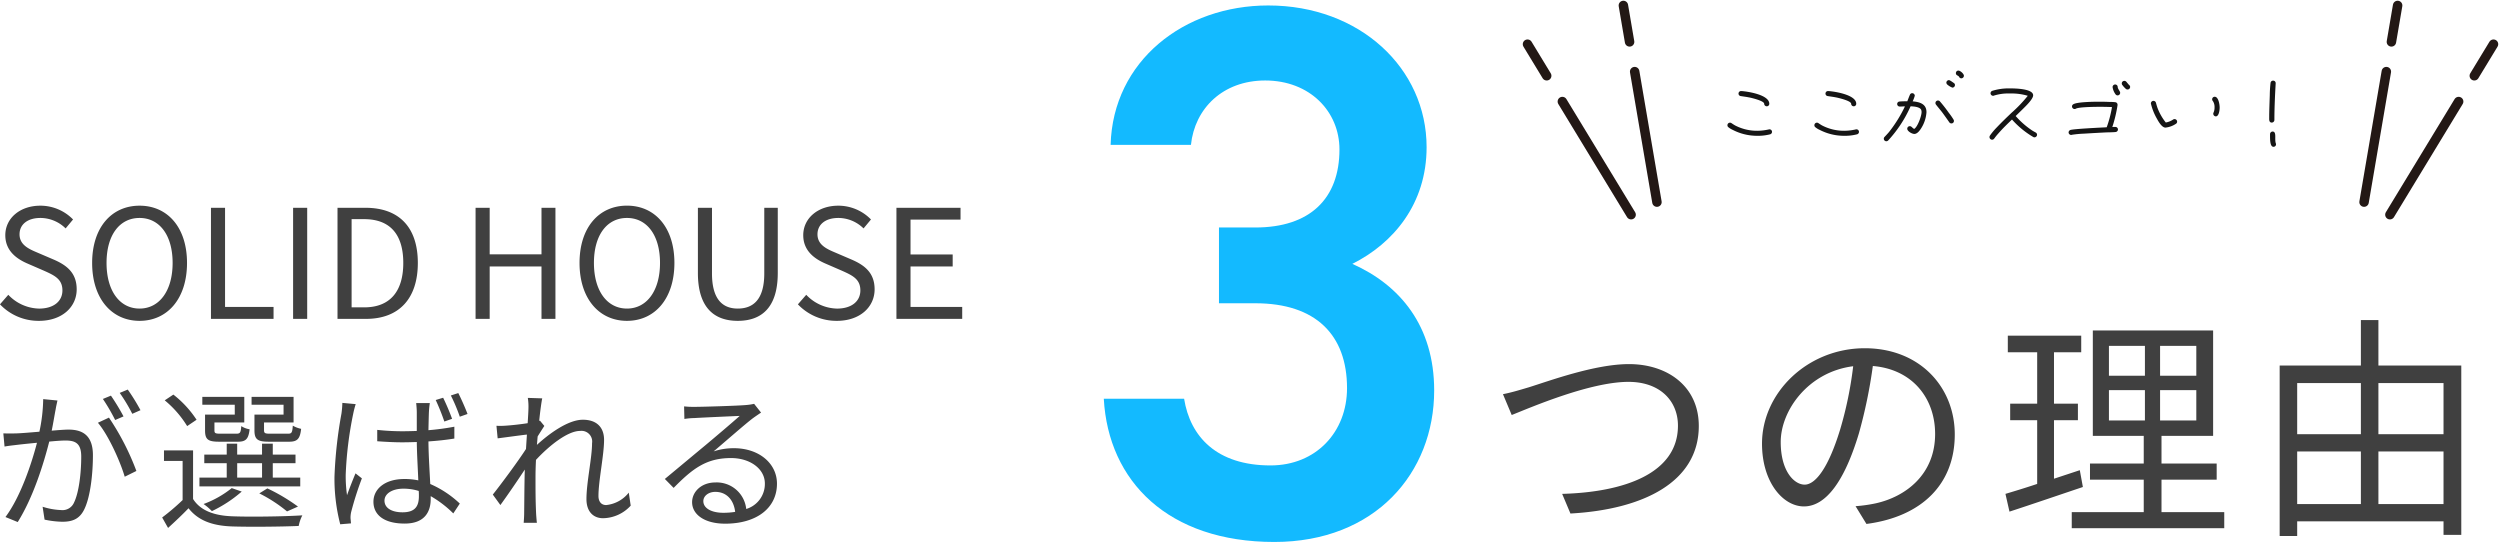 <svg xmlns="http://www.w3.org/2000/svg" width="527.87" height="114.434" viewBox="0 0 527.87 114.434">
  <g id="グループ_395" data-name="グループ 395" transform="translate(-457.504 -4590.67)">
    <path id="パス_3838" data-name="パス 3838" d="M9.728.416c4.9,0,7.968-2.944,7.968-6.656,0-3.488-2.112-5.088-4.832-6.272L9.5-13.952c-1.824-.768-3.872-1.632-3.872-3.9,0-2.112,1.728-3.456,4.384-3.456A7.6,7.6,0,0,1,15.36-19.1l1.568-1.888A9.619,9.619,0,0,0,10.016-23.9c-4.256,0-7.392,2.624-7.392,6.24,0,3.424,2.592,5.088,4.768,6.016l3.392,1.472c2.208.992,3.9,1.76,3.9,4.16,0,2.3-1.856,3.84-4.928,3.84a9.215,9.215,0,0,1-6.5-2.912L1.5-3.072A11.209,11.209,0,0,0,9.728.416Zm21.248,0c5.888,0,10.016-4.7,10.016-12.224S36.864-23.9,30.976-23.9,20.96-19.328,20.96-11.808,25.088.416,30.976.416Zm0-2.592C26.752-2.176,24-5.952,24-11.808c0-5.888,2.752-9.5,6.976-9.5,4.192,0,6.976,3.616,6.976,9.5C37.952-5.952,35.168-2.176,30.976-2.176ZM46.048,0H59.264V-2.528H49.024V-23.456H46.048ZM63.392,0h2.976V-23.456H63.392Zm9.376,0h6.016c7.072,0,10.944-4.384,10.944-11.808,0-7.456-3.872-11.648-11.072-11.648H72.768Zm2.976-2.432V-21.056H78.4c5.536,0,8.256,3.3,8.256,9.248,0,5.92-2.72,9.376-8.256,9.376ZM101.92,0H104.9V-11.072H115.84V0h2.944V-23.456H115.84v9.824H104.9v-9.824H101.92Zm31.968.416c5.888,0,10.016-4.7,10.016-12.224s-4.128-12.1-10.016-12.1-10.016,4.576-10.016,12.1S128,.416,133.888.416Zm0-2.592c-4.224,0-6.976-3.776-6.976-9.632,0-5.888,2.752-9.5,6.976-9.5,4.192,0,6.976,3.616,6.976,9.5C140.864-5.952,138.08-2.176,133.888-2.176ZM157.28.416c4.8,0,8.448-2.56,8.448-10.112v-13.76H162.88V-9.6c0,5.664-2.464,7.424-5.6,7.424-3.04,0-5.44-1.76-5.44-7.424V-23.456h-2.976V-9.7C148.864-2.144,152.512.416,157.28.416Zm20.928,0c4.9,0,7.968-2.944,7.968-6.656,0-3.488-2.112-5.088-4.832-6.272l-3.36-1.44c-1.824-.768-3.872-1.632-3.872-3.9,0-2.112,1.728-3.456,4.384-3.456A7.6,7.6,0,0,1,183.84-19.1l1.568-1.888A9.619,9.619,0,0,0,178.5-23.9c-4.256,0-7.392,2.624-7.392,6.24,0,3.424,2.592,5.088,4.768,6.016l3.392,1.472c2.208.992,3.9,1.76,3.9,4.16,0,2.3-1.856,3.84-4.928,3.84a9.215,9.215,0,0,1-6.5-2.912l-1.76,2.016A11.209,11.209,0,0,0,178.208.416ZM190.784,0h13.888V-2.528H193.76v-8.544h8.9V-13.6h-8.9v-7.36h10.56v-2.5H190.784ZM31.168,19.28a42.085,42.085,0,0,0-2.688-4.352l-1.7.7a35.883,35.883,0,0,1,2.656,4.416Zm-3.584,1.312a45.554,45.554,0,0,0-2.656-4.384l-1.7.7a39.171,39.171,0,0,1,2.592,4.448Zm-16.96-3.648a34.686,34.686,0,0,1-.8,6.88c-1.92.16-3.744.32-4.8.352-1.024.032-1.824.032-2.816,0l.256,2.784c.8-.16,2.08-.288,2.848-.384.832-.1,2.336-.256,4-.416C8.224,30.384,5.888,37.52,2.656,41.84L5.248,42.9c3.328-5.312,5.5-12.448,6.656-16.992,1.376-.128,2.624-.224,3.392-.224,2.048,0,3.36.512,3.36,3.392,0,3.424-.48,7.552-1.5,9.664A2.648,2.648,0,0,1,14.4,40.368a14.444,14.444,0,0,1-3.9-.7l.416,2.72a19.352,19.352,0,0,0,3.744.448c2.048,0,3.616-.512,4.64-2.624,1.312-2.656,1.824-7.648,1.824-11.424,0-4.288-2.3-5.408-5.152-5.408-.768,0-2.08.1-3.552.224.352-1.7.64-3.552.832-4.48.1-.64.256-1.28.384-1.888Zm11.552,4.992c2.208,2.592,4.7,8.128,5.664,11.392L30.3,32.112a53.614,53.614,0,0,0-5.792-11.264Zm39.2-1.728H55.232v3.328c0,1.92.672,2.4,3.04,2.4H62.56c1.7,0,2.3-.576,2.528-2.72a5.759,5.759,0,0,1-1.76-.672c-.1,1.5-.256,1.7-1.024,1.7H58.5c-1.056,0-1.248-.128-1.248-.736V21.872h6.24V16.464H54.624v1.664h6.752Zm-10.3,0H44.8v3.328c0,1.92.608,2.4,2.976,2.4h3.968c1.632,0,2.24-.544,2.464-2.624a4.489,4.489,0,0,1-1.76-.672c-.1,1.408-.256,1.6-1.024,1.6H47.968c-1.024,0-1.184-.128-1.184-.7V21.872h6.3V16.464H44.224v1.664h6.848Zm.512,10.272h5.248v3.04H51.584ZM64.9,33.52H59.1V30.48h4.8V28.656H59.1v-2.3H56.832v2.3H51.584v-2.3H49.376v2.3H44.64V30.48h4.736v3.04h-5.76v1.856H64.9Zm-.48,6.112a39.168,39.168,0,0,0-6.464-3.84l-1.7,1.056a30.93,30.93,0,0,1,5.856,3.808Zm-13.984-3.9a21.134,21.134,0,0,1-5.952,3.36,11.47,11.47,0,0,1,1.76,1.5,27.5,27.5,0,0,0,6.3-4.128ZM43.008,21.3a21.961,21.961,0,0,0-4.9-5.312L36.288,17.2a21.909,21.909,0,0,1,4.736,5.44Zm-.736,6.464H36.128V30h3.936v8.256a47.384,47.384,0,0,1-4.32,3.68l1.248,2.208c1.536-1.408,2.976-2.752,4.32-4.16,1.984,2.528,4.9,3.68,9.12,3.84,3.616.128,10.528.064,14.144-.1a8.042,8.042,0,0,1,.768-2.24c-3.9.256-11.36.352-14.976.192-3.744-.16-6.592-1.248-8.1-3.648ZM96.96,21.1a46.4,46.4,0,0,0-1.888-4.448l-1.568.48a48.033,48.033,0,0,1,1.824,4.544Zm-23.168-3.36a19.783,19.783,0,0,1-.192,2.272,92.051,92.051,0,0,0-1.472,13.312,38.291,38.291,0,0,0,1.216,10.048l2.272-.192c-.032-.32-.064-.8-.1-1.088a5.437,5.437,0,0,1,.16-1.408,68.414,68.414,0,0,1,2.24-7.008l-1.344-1.056c-.544,1.28-1.28,3.168-1.792,4.608A28.146,28.146,0,0,1,74.5,32.88a77.823,77.823,0,0,1,1.568-12.768A20.351,20.351,0,0,1,76.608,18Zm16.16,19.68c0,2.112-.768,3.424-3.456,3.424-2.272,0-3.808-.9-3.808-2.464,0-1.472,1.632-2.528,4-2.528a10.824,10.824,0,0,1,3.232.48C89.952,36.752,89.952,37.136,89.952,37.424ZM97.44,22.768a51.562,51.562,0,0,1-5.472.736c.032-1.472.064-2.944.1-3.808q.048-.96.192-1.92h-2.88c.064.576.128,1.408.128,1.952v3.936c-.992.032-1.984.064-2.976.064a49.542,49.542,0,0,1-5.376-.288v2.4c1.856.128,3.52.224,5.312.224,1.024,0,2.016-.032,3.04-.064.032,2.624.224,5.664.32,8.1a14.134,14.134,0,0,0-2.944-.288c-4.16,0-6.528,2.144-6.528,4.8,0,2.848,2.336,4.608,6.592,4.608,4.288,0,5.5-2.56,5.5-5.184v-.608a23.087,23.087,0,0,1,4.768,3.648l1.376-2.08a21.607,21.607,0,0,0-6.24-4.128c-.128-2.656-.352-5.824-.384-8.992,1.888-.128,3.744-.32,5.472-.608ZM96.7,16.176a35.517,35.517,0,0,1,1.888,4.48l1.632-.576c-.48-1.28-1.344-3.232-1.952-4.416Zm37.568,20.512a6.969,6.969,0,0,1-4.768,2.624c-1.12,0-1.632-.832-1.632-1.92,0-3.2,1.184-8.672,1.184-11.84,0-2.592-1.5-4.256-4.48-4.256-3.168,0-7.232,3.04-9.7,5.312.064-.608.1-1.216.16-1.792.48-.768,1.024-1.632,1.408-2.208l-.928-1.12-.16.064c.224-2.208.48-4,.64-4.768l-3.04-.1a12.015,12.015,0,0,1,.128,2.368c0,.352-.064,1.472-.16,2.976-1.632.256-3.488.448-4.512.512a15.193,15.193,0,0,1-2.08.032l.256,2.656c1.984-.256,4.736-.64,6.176-.8-.064.992-.128,2.016-.192,3.04-1.6,2.5-5.248,7.424-7.008,9.632l1.6,2.208c1.536-2.112,3.616-5.152,5.152-7.488,0,.48-.032.9-.032,1.216-.064,3.52-.064,5.088-.1,8.128,0,.512-.064,1.44-.1,1.888h2.784c-.064-.576-.128-1.376-.16-1.92-.128-2.848-.128-4.768-.128-7.648,0-1.12.032-2.368.1-3.712,2.912-3.136,6.752-6.112,9.312-6.112a2.258,2.258,0,0,1,2.528,2.592c0,3.072-1.184,8.288-1.184,11.808,0,2.624,1.44,4.032,3.52,4.032a8.1,8.1,0,0,0,5.824-2.656Zm19.936,4.256c-2.368,0-4.192-.9-4.192-2.464,0-1.088,1.088-1.952,2.528-1.952,2.4,0,3.9,1.728,4.192,4.224A15.609,15.609,0,0,1,154.208,40.944Zm6.528-23.008a11.347,11.347,0,0,1-1.728.256c-1.664.16-9.184.384-10.816.384a17.992,17.992,0,0,1-2.24-.1l.064,2.656a15.257,15.257,0,0,1,2.144-.192c1.632-.1,7.872-.384,9.536-.448-1.568,1.408-5.5,4.736-7.264,6.208-1.856,1.536-5.92,4.928-8.544,7.1l1.856,1.888c4.032-4.1,6.912-6.3,12.128-6.3,4,0,7.136,2.272,7.136,5.376a5.526,5.526,0,0,1-3.936,5.376,6.257,6.257,0,0,0-6.528-5.6c-2.944,0-4.9,1.984-4.9,4.16,0,2.624,2.656,4.544,6.976,4.544,6.688,0,10.944-3.328,10.944-8.448,0-4.288-3.808-7.488-9.088-7.488a13.465,13.465,0,0,0-4.288.672c2.432-2.048,6.688-5.792,8.256-6.976.48-.352,1.184-.832,1.76-1.216Z" transform="translate(456 4658)" fill="#404040"/>
    <g id="グループ_190" data-name="グループ 190" transform="translate(780.035 4591.824)">
      <line id="線_49" data-name="線 49" x1="1.312" y1="7.689" transform="translate(20.242)" fill="none" stroke="#231815" stroke-linecap="round" stroke-linejoin="round" stroke-width="2"/>
      <line id="線_50" data-name="線 50" x1="4.703" y1="27.552" transform="translate(22.626 13.968)" fill="none" stroke="#231815" stroke-linecap="round" stroke-linejoin="round" stroke-width="2"/>
      <line id="線_51" data-name="線 51" x1="4.05" y1="6.666" transform="translate(0 8.178)" fill="none" stroke="#231815" stroke-linecap="round" stroke-linejoin="round" stroke-width="2"/>
      <line id="線_52" data-name="線 52" x1="14.514" y1="23.887" transform="translate(7.358 20.289)" fill="none" stroke="#231815" stroke-linecap="round" stroke-linejoin="round" stroke-width="2"/>
    </g>
    <g id="グループ_191" data-name="グループ 191" transform="translate(956.672 4591.824)">
      <line id="線_53" data-name="線 53" y1="7.689" x2="1.313" transform="translate(5.774)" fill="none" stroke="#231815" stroke-linecap="round" stroke-linejoin="round" stroke-width="2"/>
      <line id="線_54" data-name="線 54" y1="27.552" x2="4.703" transform="translate(0 13.968)" fill="none" stroke="#231815" stroke-linecap="round" stroke-linejoin="round" stroke-width="2"/>
      <line id="線_55" data-name="線 55" y1="6.666" x2="4.05" transform="translate(23.278 8.178)" fill="none" stroke="#231815" stroke-linecap="round" stroke-linejoin="round" stroke-width="2"/>
      <line id="線_56" data-name="線 56" y1="23.887" x2="14.514" transform="translate(5.457 20.289)" fill="none" stroke="#231815" stroke-linecap="round" stroke-linejoin="round" stroke-width="2"/>
    </g>
    <path id="パス_3837" data-name="パス 3837" d="M13.086-8.424c0-1.89-4.518-2.592-5.9-2.682H7.128a.53.53,0,0,0-.54.54.526.526,0,0,0,.468.522c.558.09,1.134.162,1.692.27.432.072,3.258.72,3.258,1.35a.554.554,0,0,0,.54.54A.53.53,0,0,0,13.086-8.424Zm.576,5.94a.53.53,0,0,0-.54-.54A.306.306,0,0,0,13-3.006a11.231,11.231,0,0,1-2.448.288A10,10,0,0,1,5.886-3.834c-.27-.144-.522-.324-.774-.486a.539.539,0,0,0-.324-.108.542.542,0,0,0-.54.54.513.513,0,0,0,.216.432,4,4,0,0,0,.882.54,11.226,11.226,0,0,0,5.22,1.26,10.176,10.176,0,0,0,2.664-.306A.538.538,0,0,0,13.662-2.484Zm17.784-5.94c0-1.89-4.518-2.592-5.9-2.682h-.054a.53.53,0,0,0-.54.54.526.526,0,0,0,.468.522c.558.09,1.134.162,1.692.27.432.072,3.258.72,3.258,1.35a.554.554,0,0,0,.54.54A.53.53,0,0,0,31.446-8.424Zm.576,5.94a.53.53,0,0,0-.54-.54.306.306,0,0,0-.126.018,11.231,11.231,0,0,1-2.448.288,10,10,0,0,1-4.662-1.116c-.27-.144-.522-.324-.774-.486a.539.539,0,0,0-.324-.108.542.542,0,0,0-.54.54.513.513,0,0,0,.216.432,4,4,0,0,0,.882.54,11.226,11.226,0,0,0,5.22,1.26,10.176,10.176,0,0,0,2.664-.306A.538.538,0,0,0,32.022-2.484ZM54.18-14.328c0-.432-.774-1.1-1.17-1.1a.526.526,0,0,0-.522.54c0,.522.486.45.684.792a.488.488,0,0,0,.468.306A.554.554,0,0,0,54.18-14.328Zm-1.89,1.962a.513.513,0,0,0-.252-.45c-.234-.144-.792-.594-1.026-.594a.551.551,0,0,0-.54.522.6.6,0,0,0,.2.414,3.523,3.523,0,0,0,1.08.648A.554.554,0,0,0,52.29-12.366Zm-.216,7.578A.508.508,0,0,0,52-5.058a13.534,13.534,0,0,0-1.026-1.476A29.978,29.978,0,0,0,49.122-8.91a.538.538,0,0,0-.414-.2.542.542,0,0,0-.54.54.568.568,0,0,0,.126.342c.432.558.882,1.08,1.314,1.638.5.684.99,1.368,1.476,2.07a.543.543,0,0,0,.468.252A.522.522,0,0,0,52.074-4.788Zm-5.8-1.872c0-1.746-1.458-2.142-2.916-2.268a6.924,6.924,0,0,0,.45-1.188.554.554,0,0,0-.54-.54.524.524,0,0,0-.5.36c-.2.45-.36.9-.54,1.35-.522,0-1.134,0-1.638.054a.522.522,0,0,0-.5.54.538.538,0,0,0,.54.522c.36,0,.738-.036,1.1-.036a28.41,28.41,0,0,1-3.366,5.418c-.306.36-.63.7-.954,1.044a.535.535,0,0,0-.144.36.538.538,0,0,0,.522.54.581.581,0,0,0,.378-.144,26.384,26.384,0,0,0,4.752-7.236c.594.018,2.016.108,2.25.774a1.308,1.308,0,0,1,.072.45c0,.828-.846,3.132-1.548,3.546-.378-.126-.54-.576-.936-.576a.542.542,0,0,0-.54.54c0,.54,1.008,1.1,1.494,1.1.558,0,1.008-.558,1.3-.972A7.264,7.264,0,0,0,46.278-6.66ZM69.624-1.872a.554.554,0,0,0-.324-.5c-.234-.126-.468-.252-.7-.4a17.685,17.685,0,0,1-3.492-3.06l1.566-1.53C67.194-7.884,68.8-9.4,68.8-10.206c0-1.422-3.924-1.458-4.842-1.458a11.718,11.718,0,0,0-3.816.522.571.571,0,0,0-.342.5.554.554,0,0,0,.54.54.479.479,0,0,0,.216-.054,10.066,10.066,0,0,1,3.366-.432,11.827,11.827,0,0,1,3.744.486,28.583,28.583,0,0,1-3.4,3.564C63.2-5.526,62.136-4.5,61.128-3.438A13.389,13.389,0,0,0,59.67-1.692a.607.607,0,0,0-.09.306.57.57,0,0,0,.54.558.563.563,0,0,0,.45-.234c.126-.144.216-.306.342-.45.2-.252.4-.486.612-.72.882-1.008,1.854-1.944,2.808-2.862A18.542,18.542,0,0,0,68.85-1.386a.479.479,0,0,0,.216.054A.557.557,0,0,0,69.624-1.872ZM89.28-11.97a.5.5,0,0,0-.2-.4c-.216-.2-.414-.486-.612-.7a.521.521,0,0,0-.414-.18.527.527,0,0,0-.54.522.519.519,0,0,0,.126.36,5.261,5.261,0,0,0,.738.81.568.568,0,0,0,.342.126A.546.546,0,0,0,89.28-11.97Zm-2.106,1.224c0-.306-.486-.774-.522-1.206a.53.53,0,0,0-.54-.54.554.554,0,0,0-.54.54,3.347,3.347,0,0,0,.648,1.566.538.538,0,0,0,.414.2A.546.546,0,0,0,87.174-10.746Zm-.468,7.74a.542.542,0,0,0-.558-.522c-.216,0-.414,0-.63.018a28.618,28.618,0,0,0,1.1-4.608v-.09a.52.52,0,0,0-.486-.54,7.479,7.479,0,0,0-1.1-.054c-.774-.036-1.548-.054-2.34-.054-.954,0-4.716.036-5.436.558a.513.513,0,0,0-.252.45.554.554,0,0,0,.54.54.607.607,0,0,0,.306-.09c.72-.36,4.23-.378,5.13-.378.828,0,1.656.018,2.466.054A24.284,24.284,0,0,1,84.33-3.456c-.936.054-7.272.342-7.722.594a.554.554,0,0,0-.324.5.538.538,0,0,0,.54.522.647.647,0,0,0,.2-.036,21.806,21.806,0,0,1,2.52-.234c1.494-.09,2.988-.18,4.482-.252.684-.036,1.512-.018,2.16-.09A.554.554,0,0,0,86.706-3.006ZM108.18-7.632c0-.576-.234-2.268-1.044-2.268a.538.538,0,0,0-.54.522.529.529,0,0,0,.162.4,2.3,2.3,0,0,1,.342,1.35,2.468,2.468,0,0,1-.216,1.08.5.5,0,0,0-.054.234.57.57,0,0,0,.54.558C108.054-5.76,108.18-7.146,108.18-7.632ZM99.2-4.644a.542.542,0,0,0-.54-.54.539.539,0,0,0-.324.108,4.025,4.025,0,0,1-1.53.612,11.356,11.356,0,0,1-1.782-3.168c-.108-.324-.2-.648-.288-.972a.558.558,0,0,0-.54-.432.554.554,0,0,0-.54.54,11.749,11.749,0,0,0,1.26,3.2c.306.558,1.044,1.908,1.818,1.908a4.886,4.886,0,0,0,2.25-.828A.513.513,0,0,0,99.2-4.644Zm20.808-8.118a.52.52,0,0,0-.54-.54.53.53,0,0,0-.54.468,23.755,23.755,0,0,0-.162,2.556c-.054,1.656-.126,3.294-.126,4.95,0,.4.018.882.558.882a.567.567,0,0,0,.54-.54c0-2.52.126-5.22.27-7.722ZM120.078.144a.647.647,0,0,0-.036-.2c-.324-.864.234-2.5-.684-2.5a.554.554,0,0,0-.54.54c0,.99-.054,2.682.72,2.682A.516.516,0,0,0,120.078.144Z" transform="translate(818 4621)" fill="#151515"/>
    <path id="パス_3835" data-name="パス 3835" d="M30.4-48.96h7.68c12.8,0,19.36,6.72,19.36,17.92,0,9.28-6.56,16.32-16.16,16.32-11.36,0-16.96-6.08-18.24-14.08H6.08c.96,17.44,13.6,30.24,36,30.24,21.28,0,33.76-14.56,33.76-32,0-13.6-7.2-22.24-17.28-26.72C67.2-61.6,74.24-69.92,74.24-81.92c0-16.64-14.08-29.92-33.44-29.92C23.04-111.84,8-100.16,7.52-82.4H24.48C25.28-90.08,31.2-96,40.16-96c9.44,0,15.68,6.56,15.68,14.56,0,10.4-6.24,16.48-17.76,16.48H30.4Z" transform="translate(684.488 4703.664)" fill="#13baff"/>
    <path id="パス_3836" data-name="パス 3836" d="M3.85-26.1,5.7-21.7c3.9-1.55,16.5-7,24.65-7,6.7,0,10.45,4.05,10.45,9.25C40.8-9.3,29.3-5.4,16.35-5.05L18.1-.9c15.3-.85,27.1-6.6,27.1-18.5,0-8.3-6.55-13.05-14.75-13.05-7.25,0-16.95,3.6-21.15,4.9C7.45-27,5.65-26.45,3.85-26.1ZM67.55-7C65.4-7,62.5-9.75,62.5-16c0-6.65,5.8-14.8,15.3-16a79.888,79.888,0,0,1-2.75,13.35C72.5-10.3,69.75-7,67.55-7ZM80.6,1.3C92.4-.25,99.25-7.2,99.25-17.6c0-10-7.4-18.2-19-18.2-12.1,0-21.7,9.4-21.7,20.15C58.55-7.5,63-2.4,67.4-2.4,72-2.4,75.95-7.65,79-17.8a104.64,104.64,0,0,0,2.95-14.25c8.4.7,13.15,6.85,13.15,14.35,0,8.55-6.2,13.25-12.55,14.65a31.037,31.037,0,0,1-4.25.6Zm45.05-11.35-5.45,1.8V-20.6h5.05v-3.5H120.2V-34.95h5.75v-3.5h-15.5v3.5h6.2V-24.1h-5.7v3.5h5.7V-7.15c-2.55.85-4.85,1.55-6.7,2.1l.85,3.75c4.45-1.45,10.15-3.4,15.5-5.2Zm6.15-16.9h7.6v6.4h-7.6Zm0-9.35h7.6V-30h-7.6ZM150.25-30H142.6v-6.3h7.65Zm0,9.45H142.6v-6.4h7.65ZM142.9-1.2V-8.05h11.65v-3.4H142.9V-17.3h10.9V-39.55H128.4V-17.3h10.75v5.85H127.8v3.4h11.35V-1.2h-15.2V2.2h32.2V-1.2Zm45.8-1.7V-14h13.75V-2.9ZM171.55-14H185V-2.9H171.55ZM185-28.45v10.8H171.55v-10.8Zm17.45,0v10.8H188.7v-10.8Zm-13.75-3.7v-9.6H185v9.6H167.85v36h3.7V.75h30.9V3.6h3.75V-32.15Z" transform="translate(771 4700)" fill="#404040"/>
  </g>
</svg>
